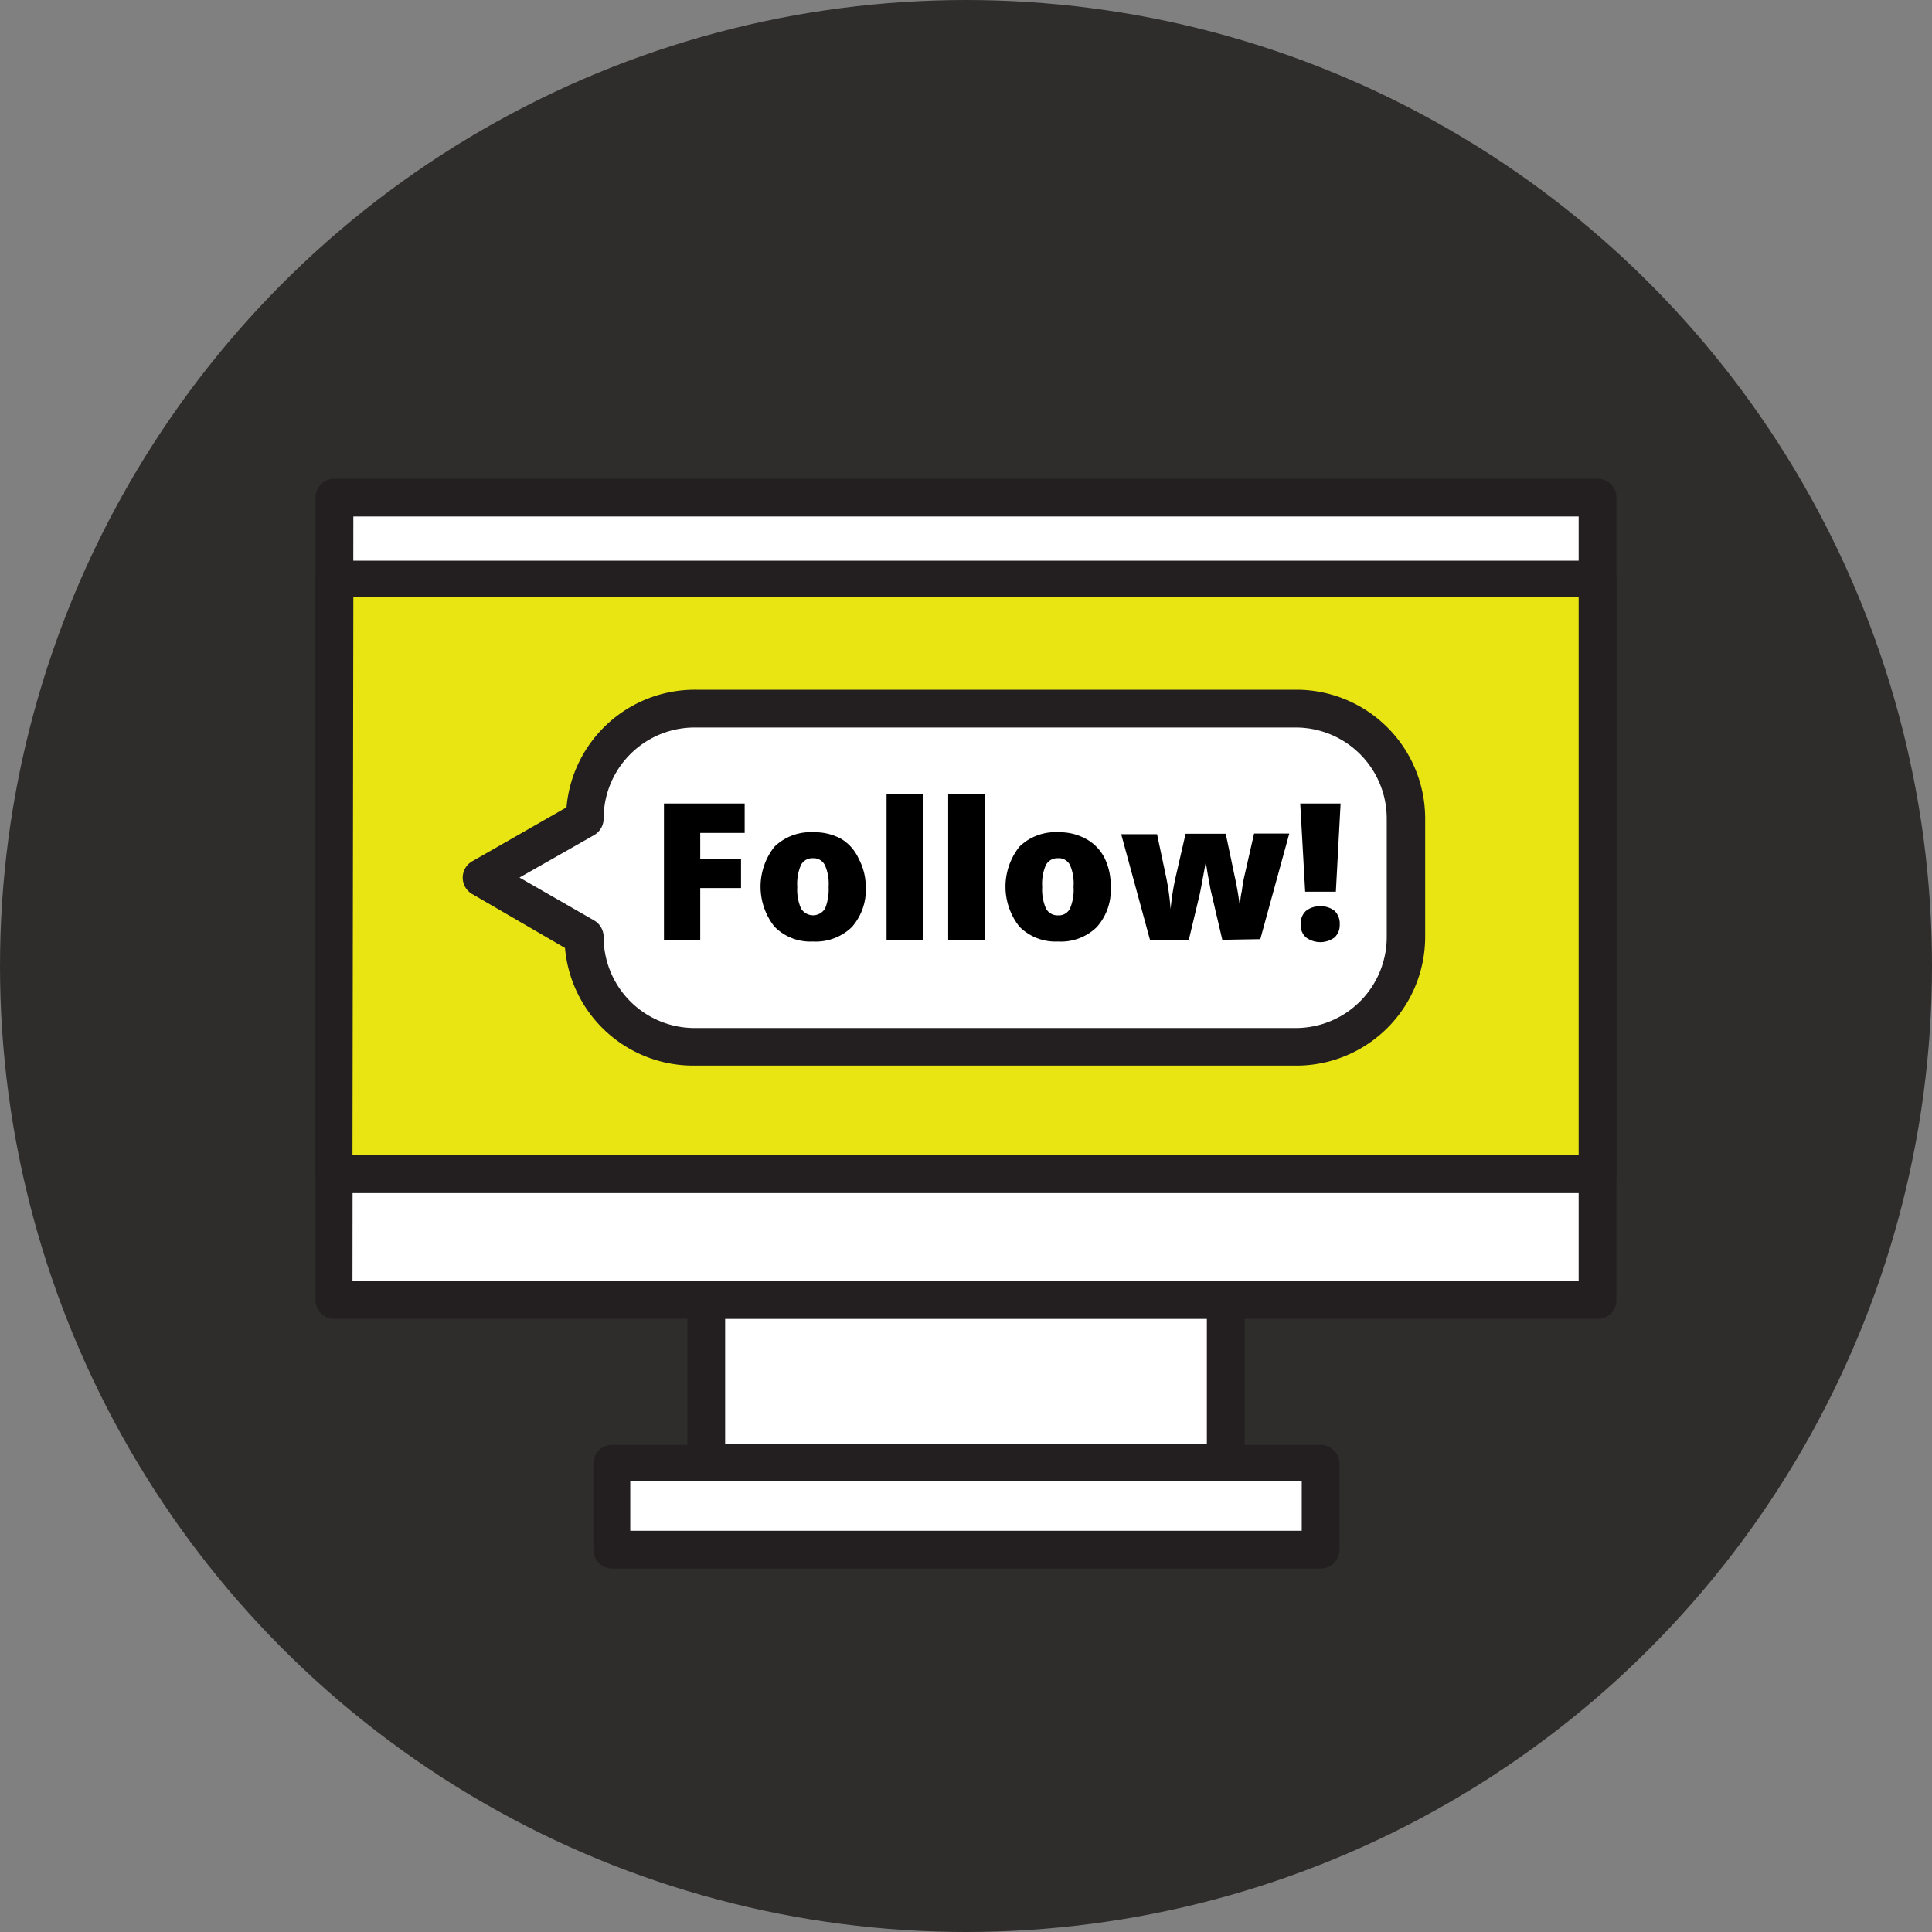 <svg id="Layer_1" data-name="Layer 1" xmlns="http://www.w3.org/2000/svg" viewBox="0 0 90 90"><rect x="0" y="0" width="90" height="90" fill="#808080" stroke="none"/><defs><style>.cls-1{fill:#2f2c2c;}.cls-2{fill:#fff;}.cls-3{fill:#231f20;}.cls-4{fill:#e8e512;}</style></defs><title>Main page</title><circle class="cls-1" cx="45" cy="45" r="45"/><rect class="cls-2" x="32.9" y="56.78" width="24.2" height="11.38"/><path class="cls-3" d="M57.1,69H32.9a.87.87,0,0,1-.88-.88V56.78a.88.88,0,0,1,.88-.88H57.1a.88.88,0,0,1,.88.88V68.16A.87.87,0,0,1,57.1,69ZM33.78,67.28H56.22V57.66H33.78Z"/><rect class="cls-2" x="15.58" y="23.18" width="58.84" height="37.38"/><path class="cls-3" d="M74.42,61.44H15.58a.87.87,0,0,1-.88-.88V23.18a.88.88,0,0,1,.88-.88H74.42a.88.88,0,0,1,.88.88V60.56A.87.87,0,0,1,74.42,61.44Zm-58-1.76H73.54V24.06H16.46Z"/><rect class="cls-4" x="15.58" y="26.96" width="58.84" height="27.74"/><path class="cls-3" d="M74.42,55.58H15.58a.88.88,0,0,1-.88-.88V27a.87.87,0,0,1,.88-.88H74.42a.87.87,0,0,1,.88.88V54.7A.88.88,0,0,1,74.42,55.58Zm-58-1.76H73.54v-26H16.46Z"/><path class="cls-2" d="M27.24,38.13h0l-4.82,2.75,4.82,2.76h0a5.12,5.12,0,0,0,5.12,5.12h28a5.12,5.12,0,0,0,5.12-5.12V38.13A5.12,5.12,0,0,0,60.32,33h-28A5.12,5.12,0,0,0,27.24,38.13Z"/><path class="cls-3" d="M60.32,49.64h-28a6,6,0,0,1-6-5.48L22,41.65a.88.88,0,0,1,0-1.53l4.39-2.51a6,6,0,0,1,6-5.48h28a6,6,0,0,1,6,6v5.51A6,6,0,0,1,60.32,49.64ZM24.2,40.88l3.48,2a.89.89,0,0,1,.44.77,4.24,4.24,0,0,0,4.24,4.24h28a4.24,4.24,0,0,0,4.24-4.24V38.13a4.24,4.24,0,0,0-4.24-4.24h-28a4.24,4.24,0,0,0-4.24,4.24.89.89,0,0,1-.44.77Z"/><path d="M32.62,43.78H30.93V37.43h3.76V38.8H32.62V40h1.9v1.37h-1.9Z"/><path d="M40.33,41.31a2.62,2.62,0,0,1-.65,1.88,2.42,2.42,0,0,1-1.82.67,2.34,2.34,0,0,1-1.78-.69,3,3,0,0,1,0-3.73,2.42,2.42,0,0,1,1.83-.67,2.55,2.55,0,0,1,1.28.31A2.06,2.06,0,0,1,40,40,2.77,2.77,0,0,1,40.33,41.31Zm-3.19,0a2.2,2.2,0,0,0,.17,1,.65.65,0,0,0,1.13,0,2.38,2.38,0,0,0,.16-1,2.12,2.12,0,0,0-.17-1,.58.58,0,0,0-.56-.33.59.59,0,0,0-.56.32A2.17,2.17,0,0,0,37.14,41.31Z"/><path d="M43,43.78h-1.7V37H43Z"/><path d="M45.87,43.78h-1.7V37h1.7Z"/><path d="M51.74,41.31a2.58,2.58,0,0,1-.65,1.88,2.39,2.39,0,0,1-1.81.67,2.37,2.37,0,0,1-1.79-.69,3,3,0,0,1,0-3.73,2.4,2.4,0,0,1,1.82-.67,2.53,2.53,0,0,1,1.28.31,2.09,2.09,0,0,1,.86.88A2.89,2.89,0,0,1,51.74,41.31Zm-3.19,0a2.2,2.2,0,0,0,.17,1,.6.6,0,0,0,.57.33.57.57,0,0,0,.56-.33,2.22,2.22,0,0,0,.16-1,2.14,2.14,0,0,0-.16-1,.58.58,0,0,0-.57-.33.6.6,0,0,0-.56.32A2.17,2.17,0,0,0,48.55,41.31Z"/><path d="M56.94,43.78l-.55-2.35-.13-.71-.09-.56h0c-.15.81-.24,1.32-.29,1.53l-.5,2.09H53.57l-1.34-4.92H53.9l.4,1.89a11,11,0,0,1,.23,1.61h0a11.73,11.73,0,0,1,.24-1.52l.46-2h1.87l.42,2a14.7,14.7,0,0,1,.25,1.49h0c0-.22,0-.49.08-.82a6.51,6.51,0,0,1,.14-.79l.43-1.89h1.64l-1.35,4.92Z"/><path d="M62.23,41.54H60.8l-.23-4.11h1.88Zm-1.64,1.52a.8.8,0,0,1,.24-.62,1,1,0,0,1,.68-.22,1,1,0,0,1,.67.22.83.83,0,0,1,.23.62.79.79,0,0,1-.24.61,1.12,1.12,0,0,1-1.33,0A.76.76,0,0,1,60.59,43.06Z"/><rect class="cls-2" x="28.48" y="68.16" width="33.05" height="4.02"/><path class="cls-3" d="M61.52,73.07h-33a.88.88,0,0,1-.88-.88v-4a.88.88,0,0,1,.88-.88h33a.88.88,0,0,1,.88.88v4A.88.88,0,0,1,61.52,73.07ZM29.36,71.31H60.64V69H29.36Z"/></svg>